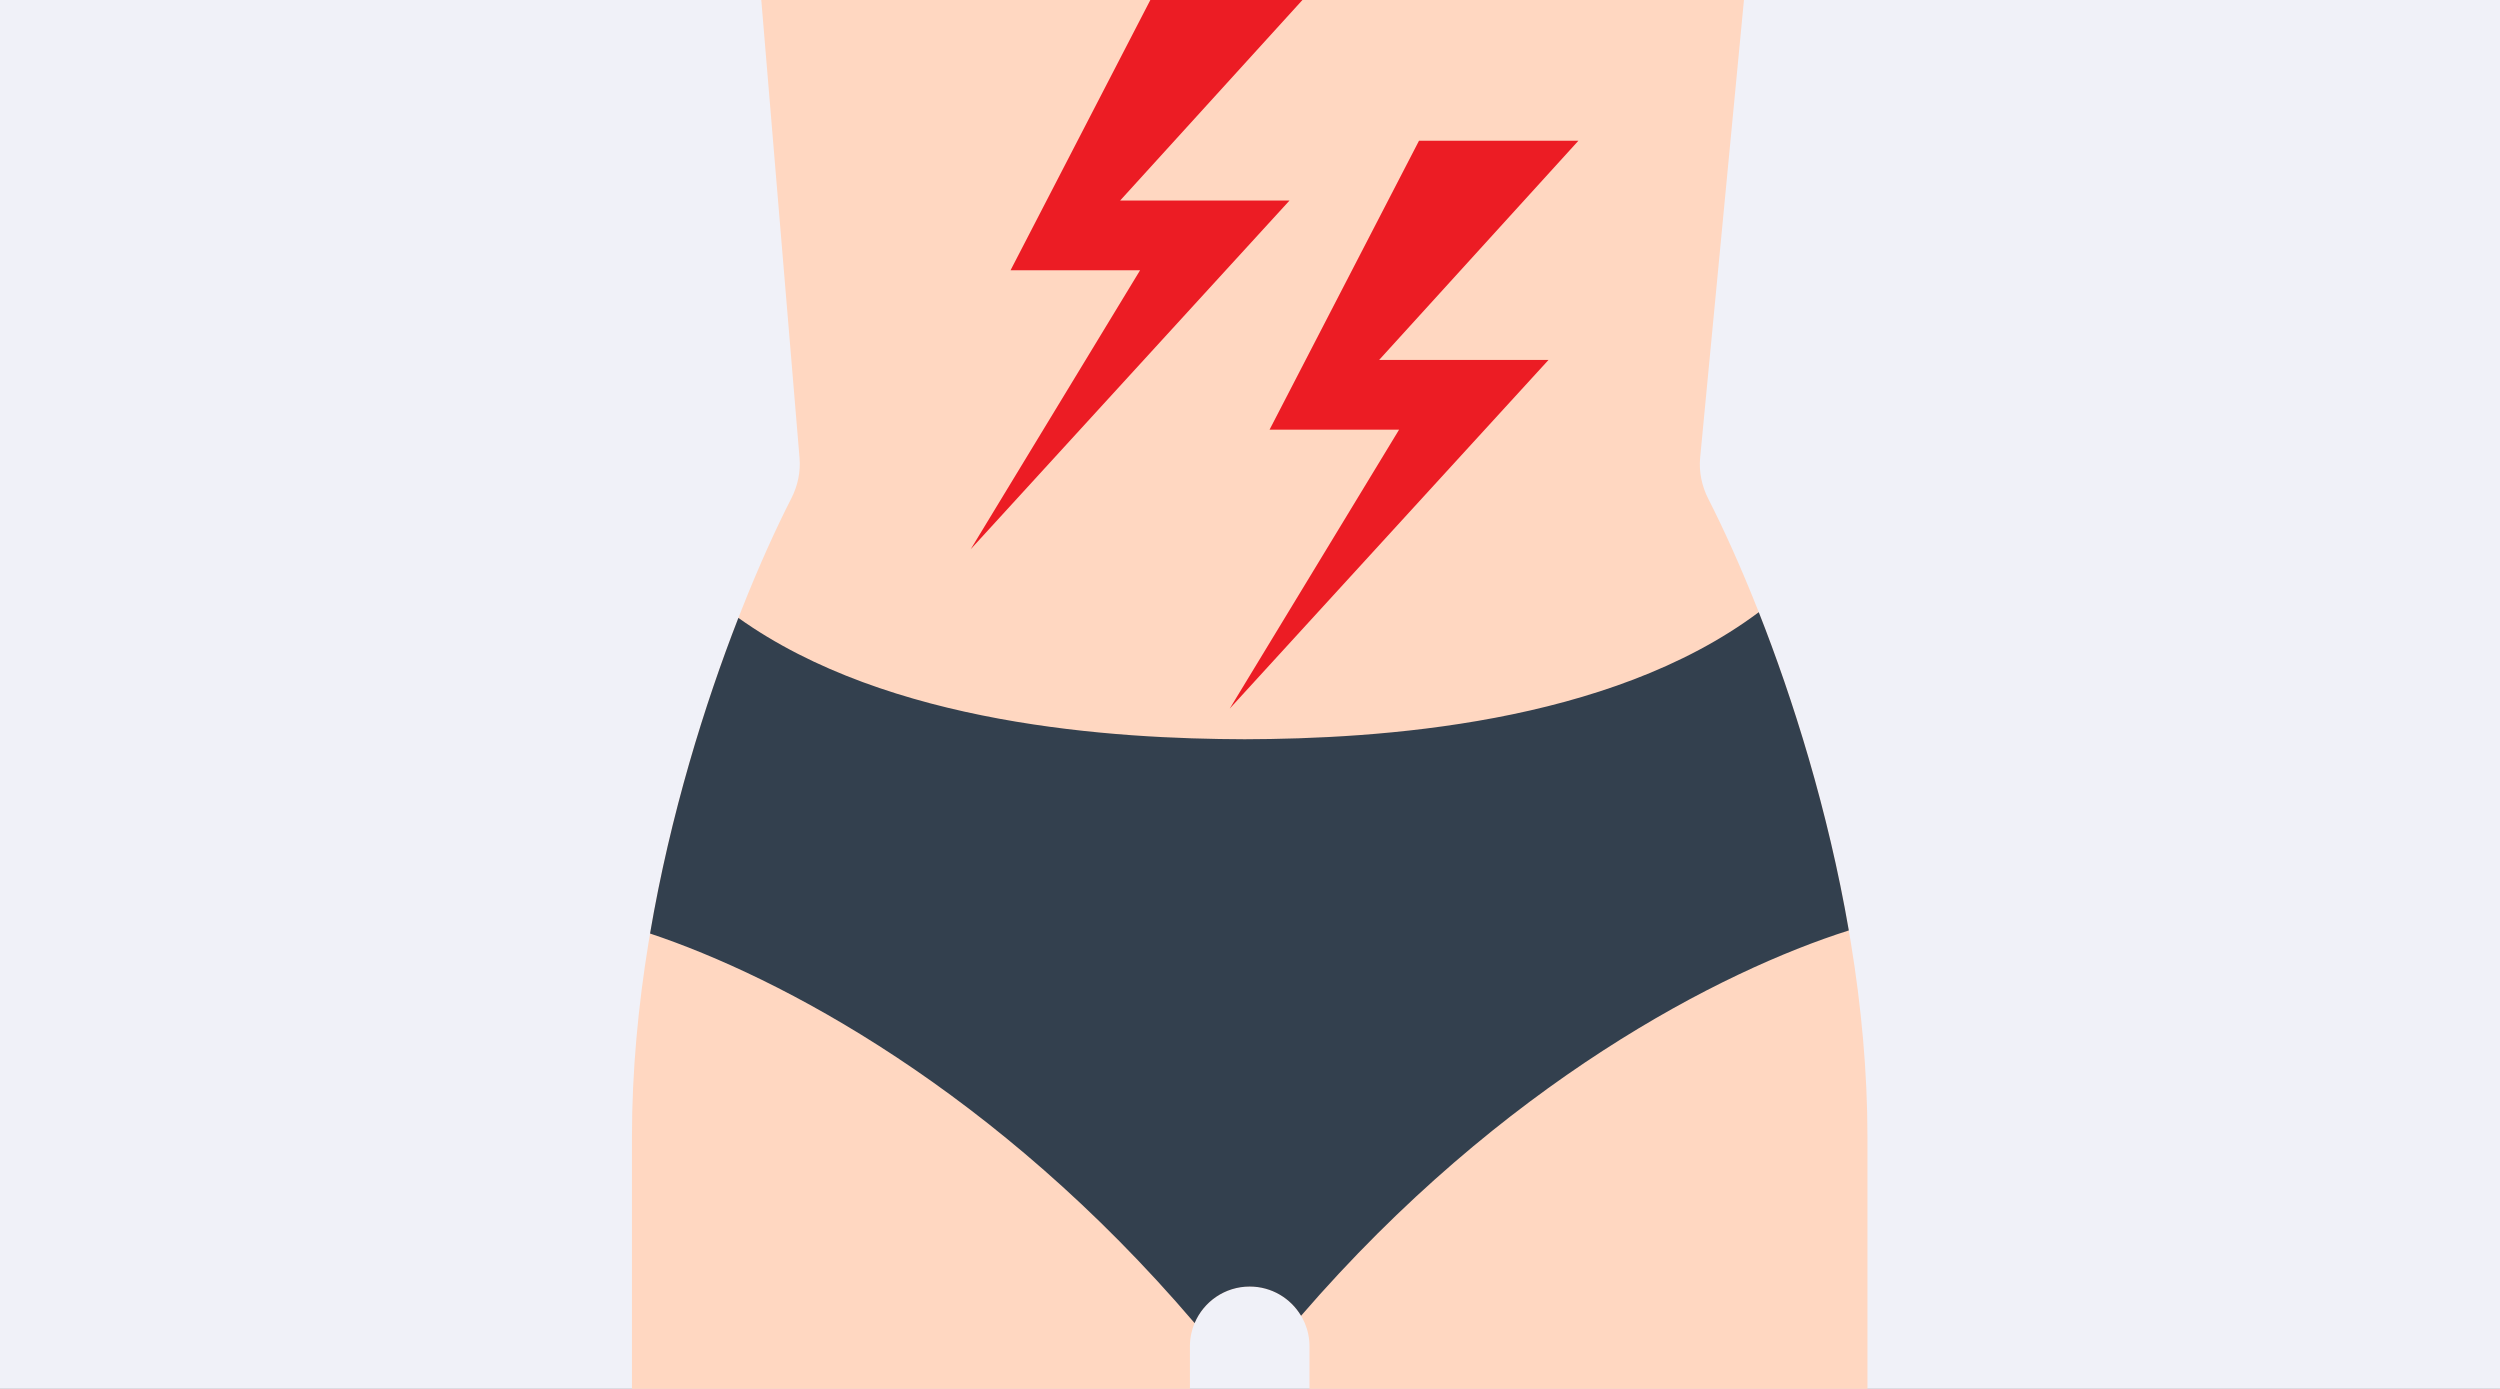 <?xml version="1.0" encoding="UTF-8"?> <svg xmlns="http://www.w3.org/2000/svg" width="360" height="200" viewBox="0 0 360 200" fill="none"><rect x="0" y="0" width="360" height="200" fill="#333333" stroke="none"/><g clip-path="url(#clip0_14205_4443)"><rect width="360" height="200" fill="#F0F1F8"></rect><path d="M106.284 -40L115.134 65.957C115.302 67.97 114.869 69.973 113.949 71.772C105.486 88.329 91 125.821 91 163.739V202.478L171.348 224V193.87C171.348 189.115 175.202 185.261 179.957 185.261C184.711 185.261 188.565 189.115 188.565 193.87V224L268.913 202.478V163.739C268.913 125.868 254.463 88.422 245.995 71.834C245.058 69.997 244.627 67.946 244.823 65.892L254.958 -40H106.284Z" fill="#FFD7C1"></path><path fill-rule="evenodd" clip-rule="evenodd" d="M253.262 88.156C231.611 104.362 198.325 106.401 179.225 106.452C160.449 106.401 127.987 104.426 106.329 88.976C101.496 101.381 96.531 117.256 93.608 134.428C112.266 140.652 143.412 156.99 172.022 190.526C173.327 187.433 176.388 185.262 179.956 185.262C183.102 185.262 185.854 186.95 187.356 189.469C216.426 155.822 247.944 139.79 266.228 133.983C263.23 116.602 258.154 100.572 253.262 88.156Z" fill="#33404E"></path><path d="M182.817 61.87L204.339 20.261H227.295L198.599 51.826H222.991L177.078 102.044L201.469 61.87H182.817Z" fill="#EC1C24"></path><path d="M145.52 38.916L167.042 -2.693H189.999L161.303 28.872H185.694L139.781 79.09L164.173 38.916H145.52Z" fill="#EC1C24"></path></g><defs><clipPath id="clip0_14205_4443"><rect width="360" height="200" fill="white"></rect></clipPath></defs></svg> 